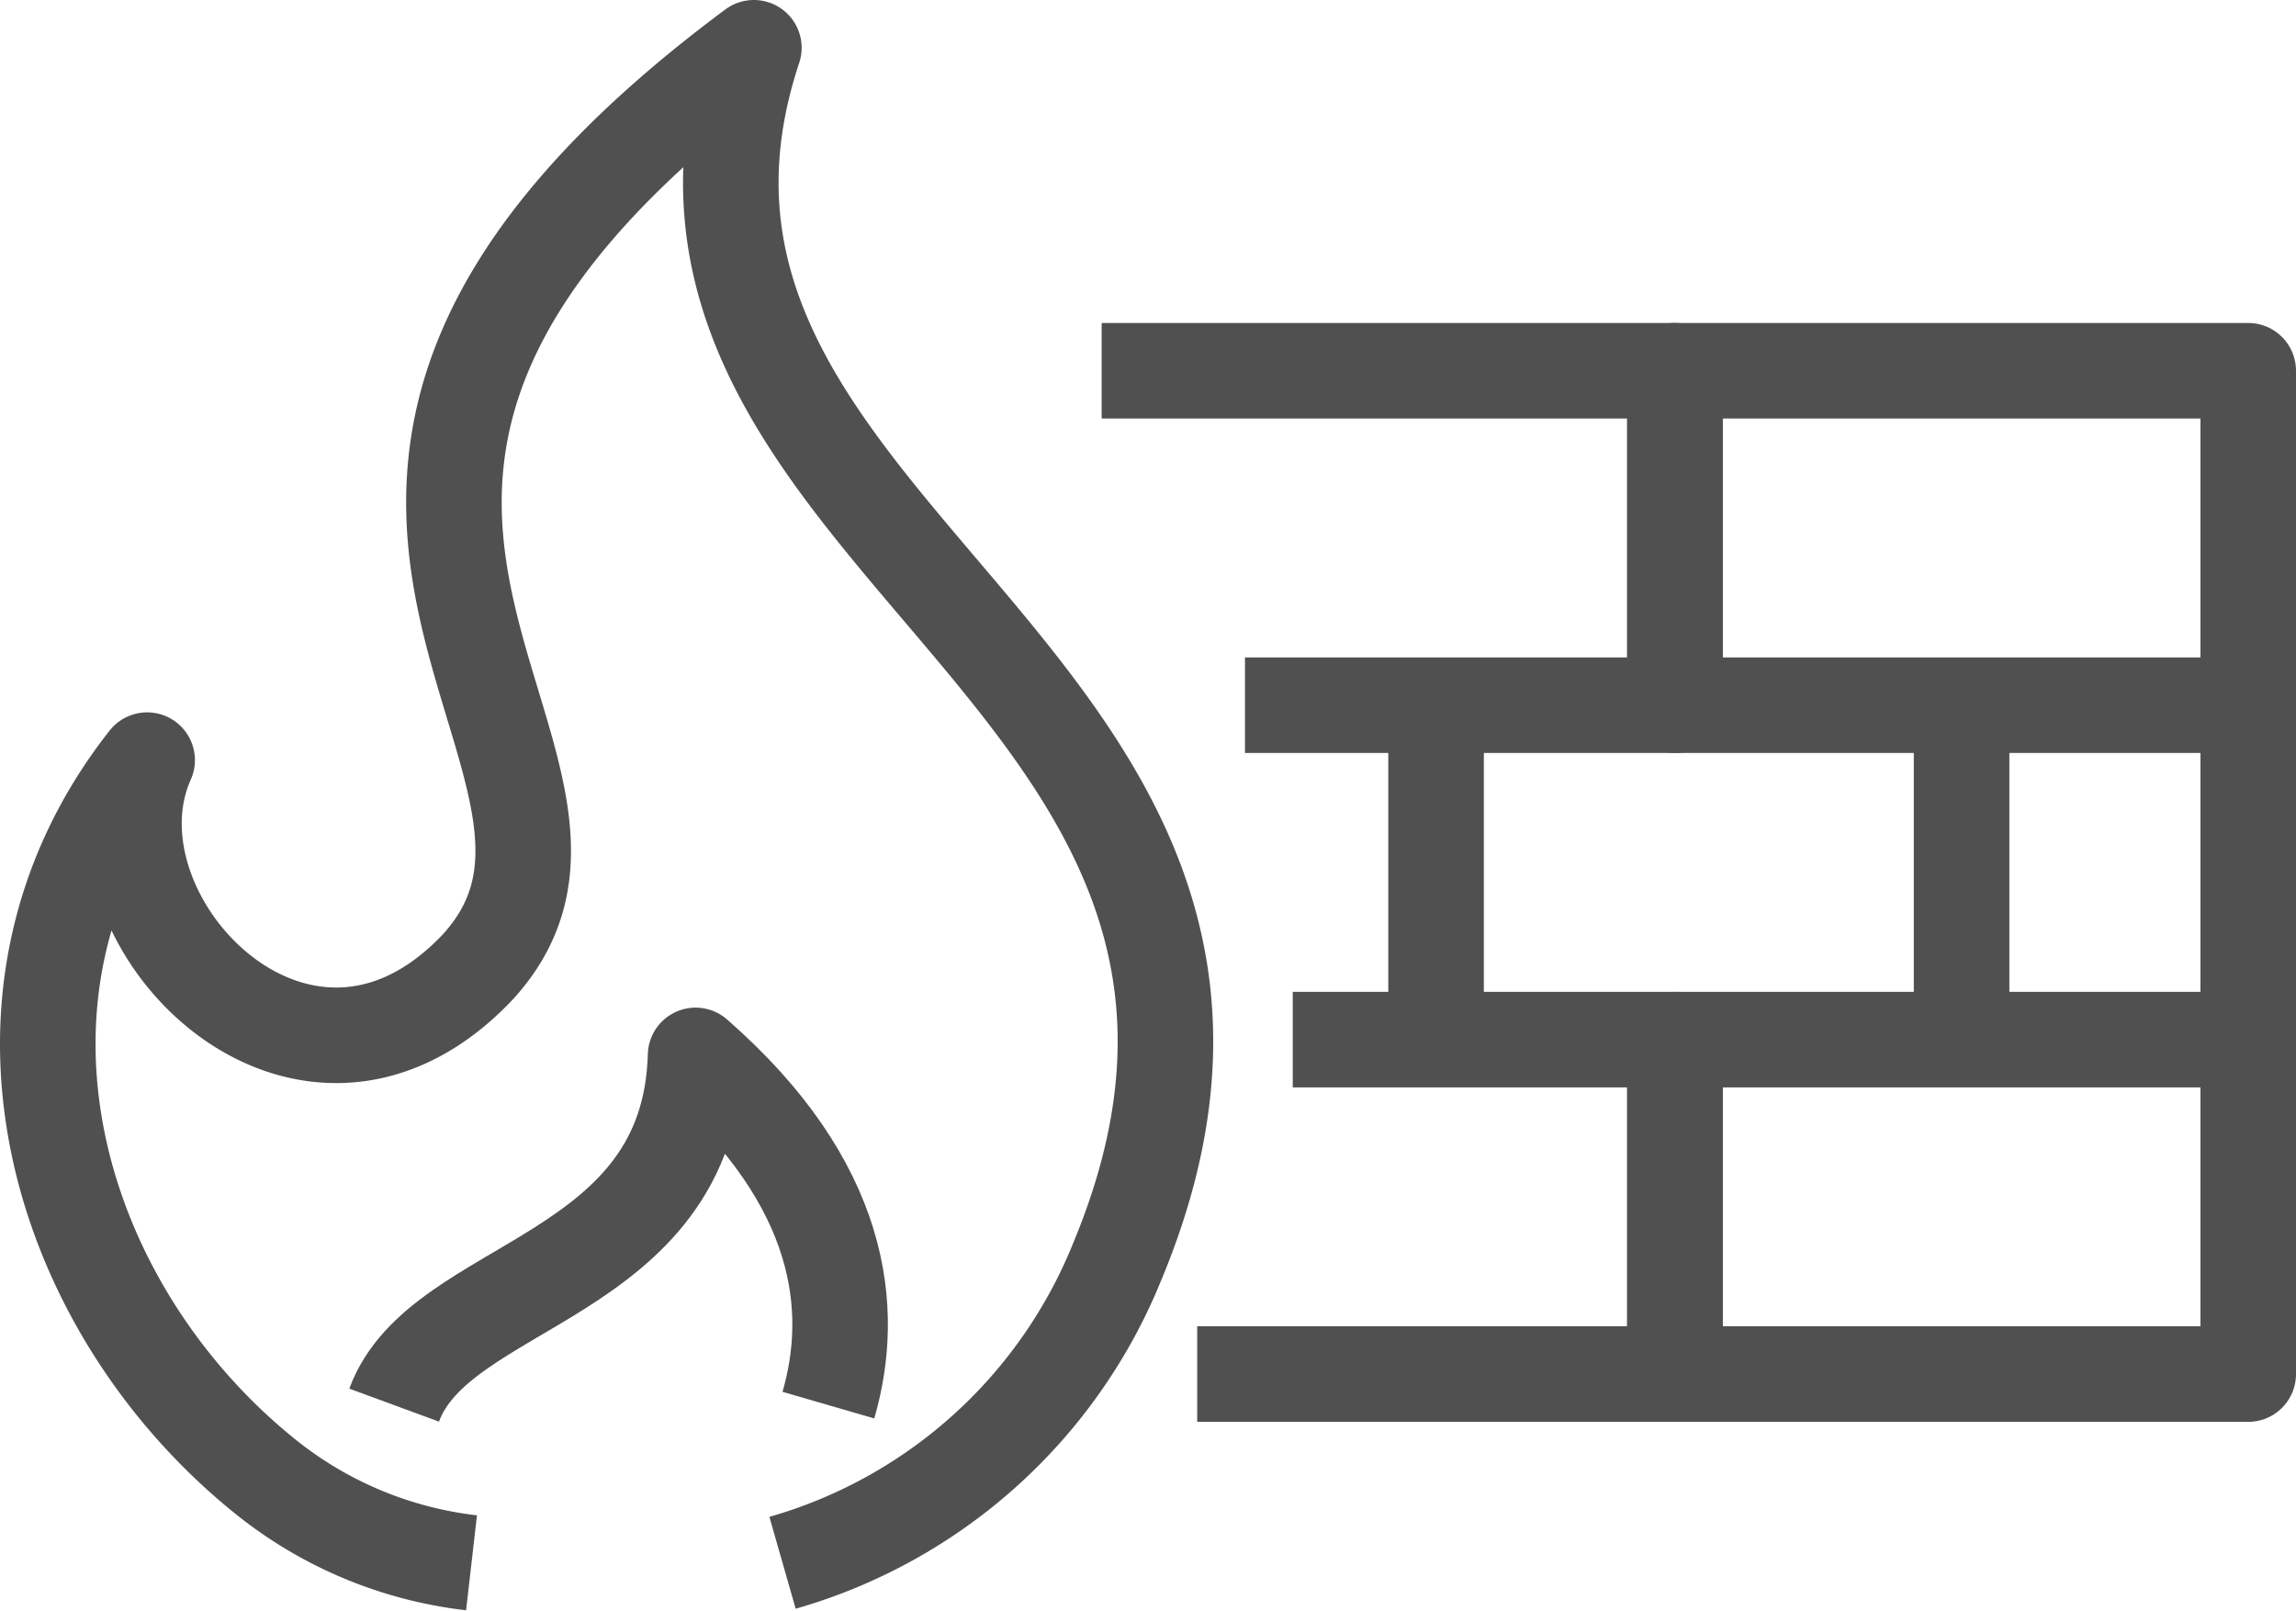 <svg xmlns="http://www.w3.org/2000/svg" viewBox="0 0 48.06 33.71"><defs><style>.cls-1{fill:none;stroke:#505050;stroke-linejoin:round;stroke-width:2px;}</style></defs><title>Zasób 14</title><g id="Warstwa_2" data-name="Warstwa 2"><g id="icons"><path class="cls-1" d="M9.87,32.71a8.41,8.41,0,0,1-4.31-1.8c-4.43-3.56-6.34-10.1-2.48-15C1.61,19.2,6.32,24.13,10,20.24,14,15.87,3.29,10.28,15.78,1c-3.43,10.34,12.73,13.13,7.6,25.42a10.74,10.74,0,0,1-7,6.29"/><path class="cls-1" d="M17.34,29.41c.58-2,.31-4.62-2.78-7.32-.13,4.72-5.35,4.71-6.31,7.32"/><polyline class="cls-1" points="23.06 7.76 35.06 7.76 35.06 14.76 26.06 14.76"/><rect class="cls-1" x="35.06" y="7.76" width="12" height="7"/><line class="cls-1" x1="41.06" y1="14.76" x2="41.06" y2="21.76"/><line class="cls-1" x1="47.06" y1="14.76" x2="47.06" y2="21.76"/><line class="cls-1" x1="30.06" y1="21.76" x2="30.06" y2="14.76"/><polyline class="cls-1" points="27.06 21.76 35.06 21.76 35.06 28.76 25.06 28.76"/><rect class="cls-1" x="35.06" y="21.76" width="12" height="7"/></g></g></svg>
